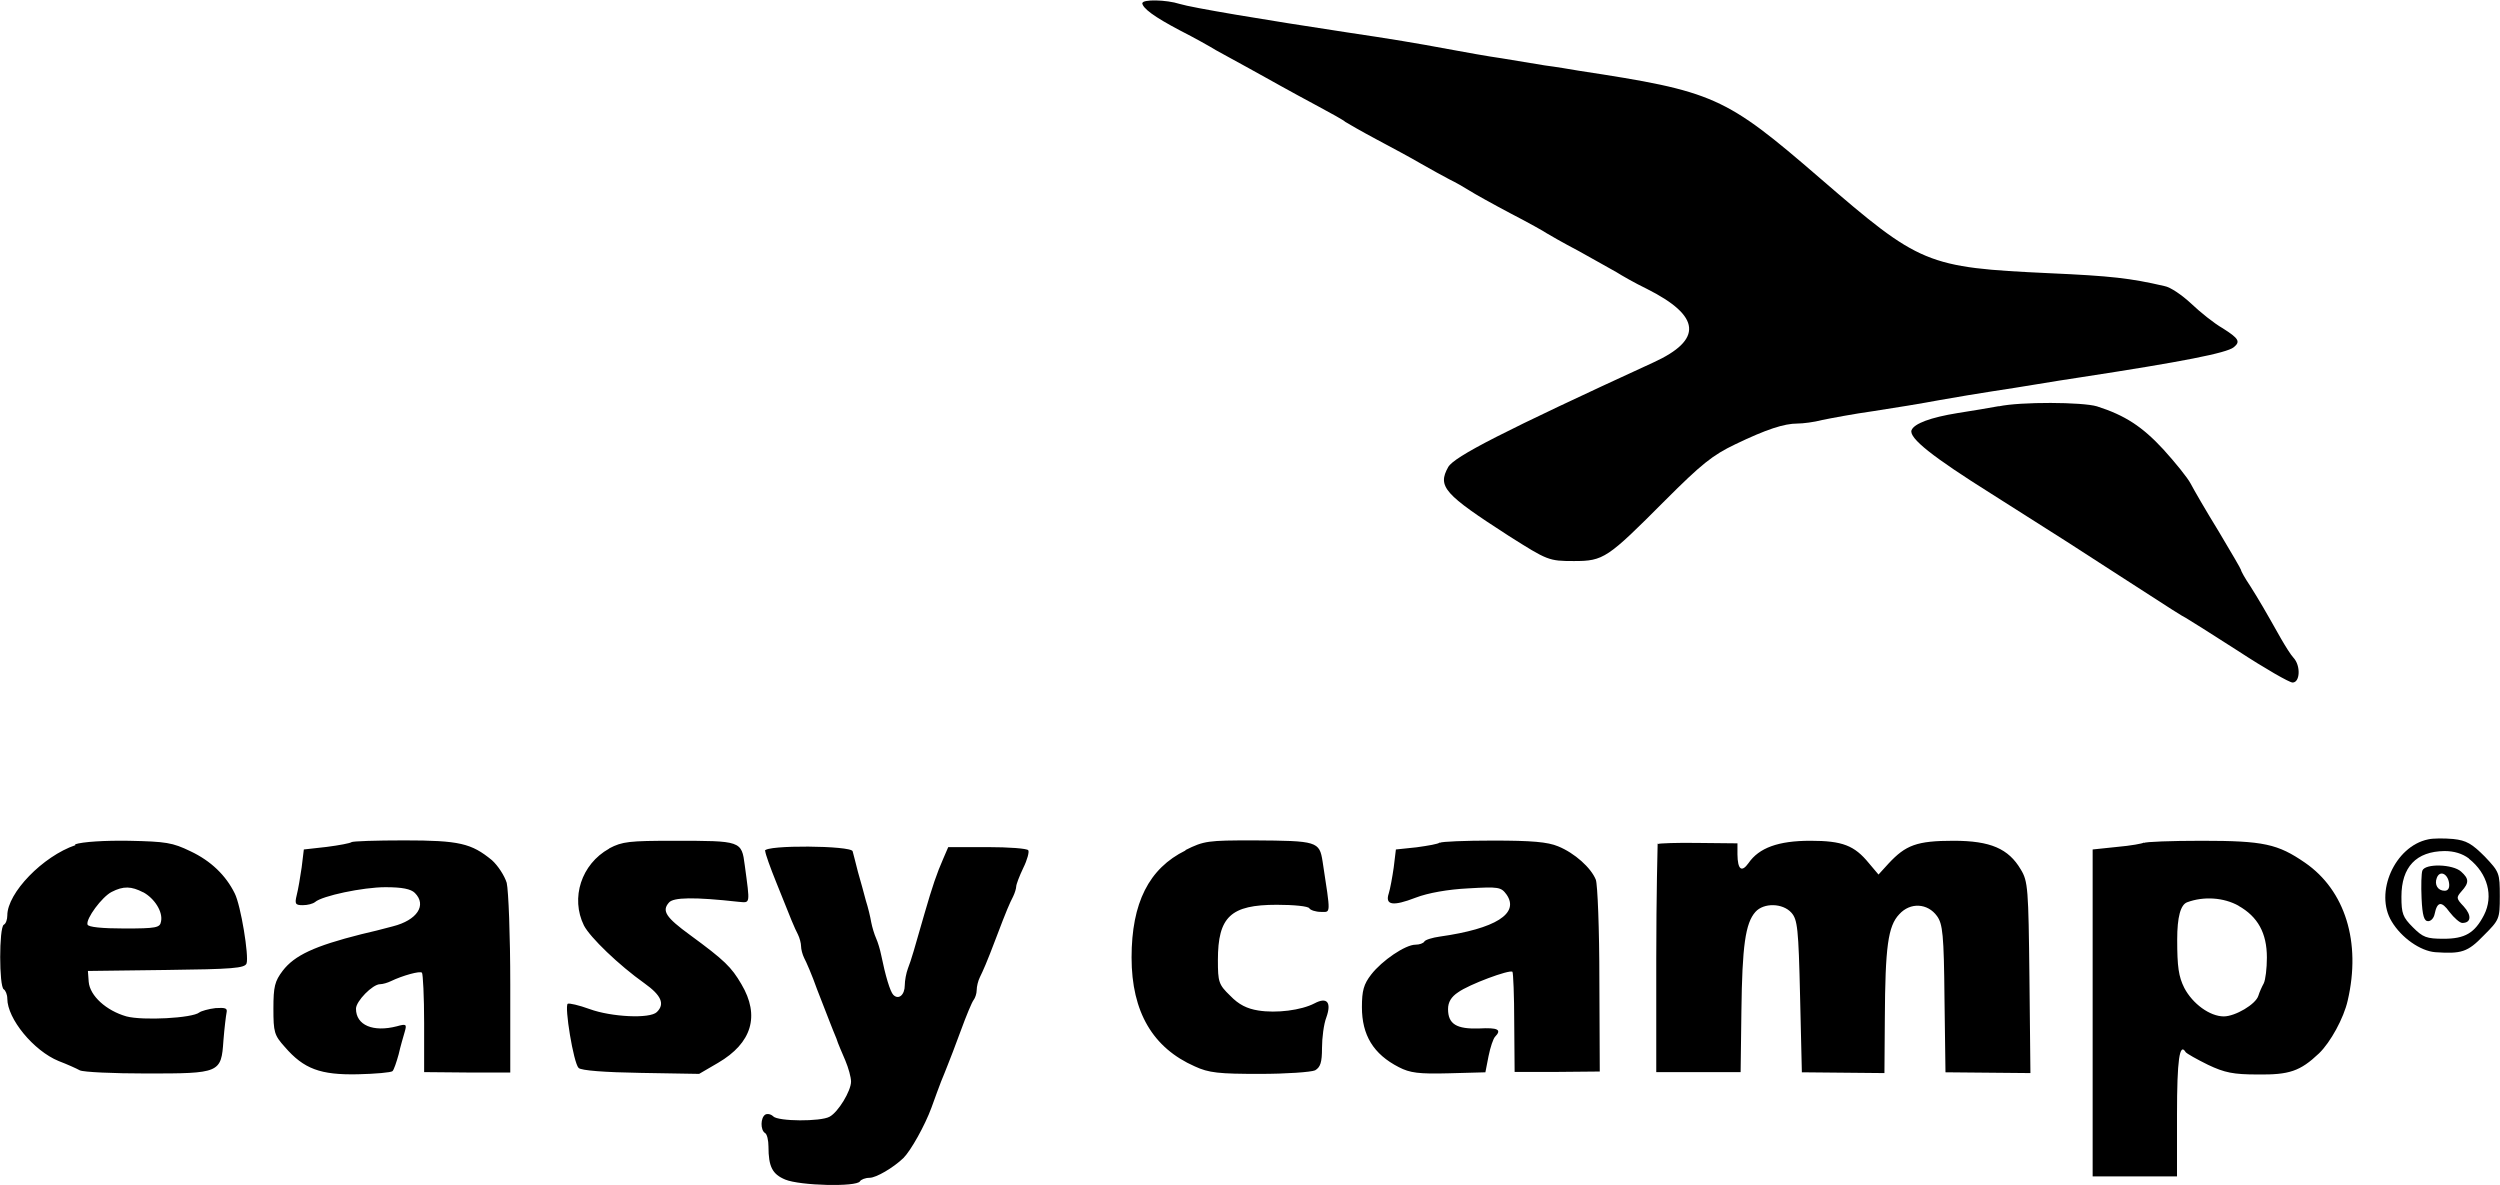 <?xml version="1.0" encoding="UTF-8"?><svg id="Capa_2" xmlns="http://www.w3.org/2000/svg" viewBox="0 0 126.55 60"><g id="Capa_1-2"><path d="m57.82.14c0,.27.6.71,1.91,1.4.71.36,1.53.82,1.82,1,.31.16,1,.56,1.55.85.55.31,1.33.73,1.73.96.4.22,1.25.69,1.91,1.04.65.35,1.27.69,1.36.78.11.07.8.47,1.55.87s1.78.95,2.27,1.24c.51.29,1.16.65,1.45.8.31.15.75.4,1,.56.25.16,1.2.69,2.09,1.16.91.47,1.73.93,1.82,1,.11.07.84.49,1.64.91.8.44,1.65.93,1.91,1.07.25.16.93.55,1.53.84,2.75,1.38,2.85,2.58.33,3.73-7.64,3.51-10.07,4.76-10.38,5.29-.56,1-.2,1.38,3.07,3.49,1.96,1.24,2.02,1.27,3.29,1.27,1.51,0,1.69-.13,4.62-3.07,1.84-1.84,2.4-2.29,3.55-2.84,1.58-.76,2.47-1.05,3.15-1.05.27,0,.84-.07,1.25-.18.44-.09,1.6-.31,2.6-.45,1-.15,2.51-.4,3.36-.56.85-.15,2.04-.35,2.64-.44s1.62-.25,2.27-.36,1.67-.27,2.27-.36c5.09-.78,7.33-1.22,7.69-1.51.36-.29.25-.45-.55-.96-.44-.25-1.15-.82-1.6-1.25-.45-.42-1.05-.84-1.36-.89-1.73-.4-2.69-.51-5.82-.65-6.22-.29-6.55-.44-11.6-4.8-4.84-4.18-5.36-4.4-12.22-5.45-.4-.07-1.18-.2-1.73-.27l-2.18-.36c-.65-.09-1.87-.31-2.73-.47-1.55-.29-2.87-.51-5.09-.84-4.22-.64-7.86-1.25-8.47-1.44-.69-.22-1.89-.24-1.89-.04Z"/><path d="m101.18,20.56c-.4.07-1.35.24-2.09.35-1.36.22-2.2.53-2.33.87-.13.4,1.07,1.35,4.05,3.22,3.62,2.29,4.38,2.78,6.46,4.13,2.84,1.84,3.18,2.05,3.38,2.15.09.05,1.29.8,2.64,1.67,1.36.89,2.6,1.6,2.76,1.6.38,0,.42-.85.05-1.25-.15-.16-.42-.6-.64-.98-.85-1.51-1.11-1.95-1.55-2.65-.27-.4-.47-.76-.47-.82,0-.04-.51-.91-1.13-1.95-.64-1.04-1.27-2.13-1.42-2.42s-.78-1.07-1.38-1.73c-1.07-1.16-1.95-1.73-3.36-2.18-.73-.22-3.87-.24-4.98,0h0Zm21.73,21.93c-1.69.35-2.73,2.71-1.84,4.16.49.82,1.45,1.49,2.2,1.55,1.33.09,1.64,0,2.45-.84.8-.8.82-.84.82-2s-.02-1.22-.76-2c-.65-.65-.93-.82-1.6-.89-.45-.04-1.02-.04-1.27.02h0Zm2.07.98c.95.75,1.25,1.89.76,2.85-.47.91-.96,1.2-2.04,1.2-.87,0-1.05-.07-1.56-.58-.51-.51-.58-.69-.58-1.55,0-1.51.75-2.29,2.18-2.31.49,0,.91.13,1.24.38Z"/><path d="m122.62,44.07c-.05.13-.07.76-.04,1.4.04.89.13,1.16.33,1.16.15,0,.29-.16.33-.36.13-.64.35-.67.75-.11.24.31.53.56.65.56.45,0,.49-.38.07-.84-.38-.4-.38-.45-.11-.76.4-.44.38-.64-.02-1-.42-.38-1.82-.42-1.96-.05Zm1.35.62c.04.25-.04.4-.22.4-.35,0-.53-.31-.4-.65.15-.4.55-.22.62.25h0Zm-120.15-1.91c-1.65.56-3.45,2.42-3.45,3.56,0,.2-.07.42-.18.47-.24.15-.24,3.13,0,3.27.09.05.18.27.18.47,0,1.02,1.33,2.64,2.6,3.16.42.16.91.38,1.07.47.18.09,1.69.16,3.38.16,3.71,0,3.78-.02,3.89-1.67.05-.64.13-1.27.16-1.42.05-.22-.07-.25-.56-.22-.35.04-.73.15-.82.22-.35.29-2.87.42-3.69.2-1.02-.29-1.85-1.04-1.91-1.75l-.04-.55,3.96-.05c3.36-.04,3.98-.09,4.07-.33.13-.36-.29-2.95-.6-3.55-.45-.91-1.2-1.64-2.24-2.13-.91-.44-1.24-.49-3.11-.53-1.22-.02-2.36.05-2.73.18h0Zm3.42,2.38c.58.31,1.02,1,.91,1.49-.05.31-.24.35-1.85.35-1.13,0-1.84-.07-1.87-.2-.09-.29.73-1.4,1.22-1.65.6-.31,1-.29,1.6.02h0Zm10.55-2.53c-.05.05-.62.16-1.25.24l-1.16.13-.11.91c-.07.49-.18,1.13-.25,1.4-.11.45-.07.51.31.51.24,0,.51-.07.62-.16.35-.31,2.42-.75,3.56-.75.85,0,1.29.09,1.49.29.62.62.11,1.38-1.11,1.69-.47.13-1.2.31-1.6.4-2.38.6-3.38,1.07-3.98,1.85-.4.53-.47.8-.47,1.91,0,1.2.04,1.35.58,1.95.96,1.11,1.8,1.42,3.69,1.38.89-.02,1.69-.09,1.76-.16.07-.07.2-.45.31-.85.09-.4.24-.91.31-1.15.11-.38.07-.4-.4-.27-1.2.31-2.07-.05-2.07-.89,0-.38.84-1.24,1.22-1.24.13,0,.38-.07.56-.16.56-.27,1.47-.53,1.56-.42.05.05.11,1.2.11,2.56v2.47l2.18.02h2.18v-4.45c0-2.49-.09-4.76-.18-5.15-.11-.36-.44-.87-.75-1.15-1.04-.85-1.64-1-4.44-1-1.42,0-2.62.04-2.67.09h0Zm13.04.33c-1.4.78-1.96,2.49-1.27,3.89.31.6,1.76,2,3.07,2.93.84.6,1.04,1.04.62,1.45-.35.35-2.31.25-3.4-.15-.55-.2-1.04-.31-1.11-.27-.18.11.29,3,.55,3.25.13.13,1.31.22,3.15.25l2.95.05.96-.56c1.71-1,2.13-2.38,1.18-3.98-.51-.87-.84-1.2-2.6-2.49-1.22-.89-1.44-1.22-1.07-1.64.22-.27,1.27-.29,3.53-.04.6.05.58.16.31-1.85-.16-1.24-.18-1.24-3.58-1.24-2.27,0-2.62.04-3.27.38h0Zm29.18.09c-1.85.91-2.73,2.65-2.73,5.42s1.09,4.58,3.2,5.51c.71.33,1.22.38,3.29.38,1.35,0,2.6-.09,2.8-.18.27-.16.35-.4.35-1.13,0-.51.09-1.22.22-1.55.27-.76.04-1.05-.6-.71-.67.35-1.93.51-2.85.36-.56-.09-.98-.29-1.42-.75-.58-.56-.62-.69-.62-1.8,0-2.2.65-2.8,2.98-2.8.85,0,1.6.07,1.65.18.05.09.33.18.58.18.51,0,.51.2.09-2.55-.16-1.02-.27-1.05-3.49-1.07-2.31,0-2.51.02-3.45.49h0Zm12.86-.4c-.05.07-.58.16-1.16.24l-1.05.11-.11.91c-.07.49-.18,1.09-.25,1.31-.2.6.2.67,1.36.22.62-.24,1.64-.42,2.65-.47,1.56-.09,1.67-.07,1.95.31.67.96-.55,1.73-3.38,2.13-.36.05-.73.16-.78.25s-.25.16-.45.16c-.51,0-1.69.8-2.24,1.51-.38.49-.47.82-.47,1.65,0,1.42.58,2.38,1.87,3.04.56.29,1,.35,2.53.31l1.85-.05.16-.82c.09-.45.24-.89.33-.98.35-.36.15-.47-.8-.42-1.15.04-1.58-.22-1.58-.98,0-.35.16-.62.51-.85.55-.4,2.6-1.16,2.75-1.04.04.05.09,1.22.09,2.58l.02,2.49h2.16l2.15-.02-.02-4.64c0-2.55-.09-4.84-.18-5.07-.24-.6-1.07-1.35-1.91-1.69-.53-.22-1.33-.29-3.29-.29-1.42,0-2.62.05-2.69.11h0Zm11.04.05s-.07,2.65-.07,5.82v5.75h4.27l.04-3.09c.04-3.29.2-4.45.71-5.02.42-.47,1.38-.45,1.82.04.31.35.36.78.44,4.24l.09,3.84,2.09.02,2.09.02.02-2.75c.02-3.65.16-4.69.73-5.29.56-.62,1.44-.56,1.91.09.29.4.35.93.38,4.18l.05,3.73,2.15.02,2.15.02-.05-4.84c-.05-4.49-.07-4.87-.44-5.47-.62-1.05-1.53-1.45-3.4-1.45s-2.42.22-3.29,1.15l-.51.56-.49-.58c-.73-.89-1.33-1.13-2.96-1.13s-2.6.36-3.13,1.13c-.35.49-.55.33-.56-.44v-.56l-1.96-.02c-1.09-.02-2.02.02-2.05.05h0Zm24.62-.05c-.07.05-.67.16-1.36.22l-1.24.13v16.55h4.27v-3.13c0-2.78.13-3.67.44-3.16.05.07.56.36,1.13.64.84.4,1.29.49,2.51.49,1.6.02,2.15-.16,3.11-1.07.58-.56,1.25-1.78,1.45-2.67.69-2.96-.13-5.58-2.16-6.98-1.38-.95-2.09-1.11-5.22-1.11-1.56,0-2.87.05-2.93.11Zm4.78,3.2c.98.55,1.44,1.38,1.44,2.62,0,.55-.07,1.13-.16,1.31-.09.16-.22.45-.27.62-.13.44-1.18,1.05-1.75,1.05-.71,0-1.58-.64-2-1.44-.29-.58-.36-1.07-.36-2.45q0-1.71.51-1.89c.84-.31,1.85-.24,2.6.18Zm-74.57-2.75c0,.11.25.82.56,1.58.78,1.96.91,2.27,1.09,2.62.09.18.16.45.16.6s.07.42.16.6c.09.16.4.87.65,1.58.27.69.56,1.45.65,1.67.09.24.24.6.33.82.07.24.29.73.45,1.11s.29.85.29,1.07c0,.47-.65,1.55-1.09,1.78-.45.25-2.6.24-2.85-.02-.11-.11-.29-.15-.4-.09-.25.16-.25.78-.02.93.11.05.18.38.18.69,0,1.02.2,1.4.85,1.67.75.31,3.6.38,3.78.09.05-.09.27-.18.49-.18.33,0,1.2-.51,1.71-1,.38-.38,1.09-1.65,1.42-2.55.18-.51.4-1.09.49-1.33.09-.22.24-.58.33-.82.09-.22.4-1.02.67-1.76s.56-1.44.65-1.55c.07-.09.15-.31.15-.49s.07-.47.16-.65c.16-.33.33-.69.84-2.04.51-1.35.67-1.71.84-2.04.09-.18.16-.42.16-.51,0-.11.16-.53.36-.95.2-.4.31-.82.25-.89-.05-.09-.98-.16-2.07-.16h-1.98l-.25.58c-.33.75-.55,1.4-.95,2.78-.51,1.78-.67,2.35-.84,2.78-.09.24-.16.62-.16.85,0,.49-.31.76-.58.49-.16-.16-.4-.96-.62-2.04-.05-.25-.16-.62-.25-.82s-.2-.56-.25-.82c-.04-.25-.16-.75-.27-1.09-.09-.35-.27-1-.4-1.45-.11-.45-.24-.93-.27-1.05-.07-.29-4.44-.33-4.44-.02h0Z"/></g></svg>